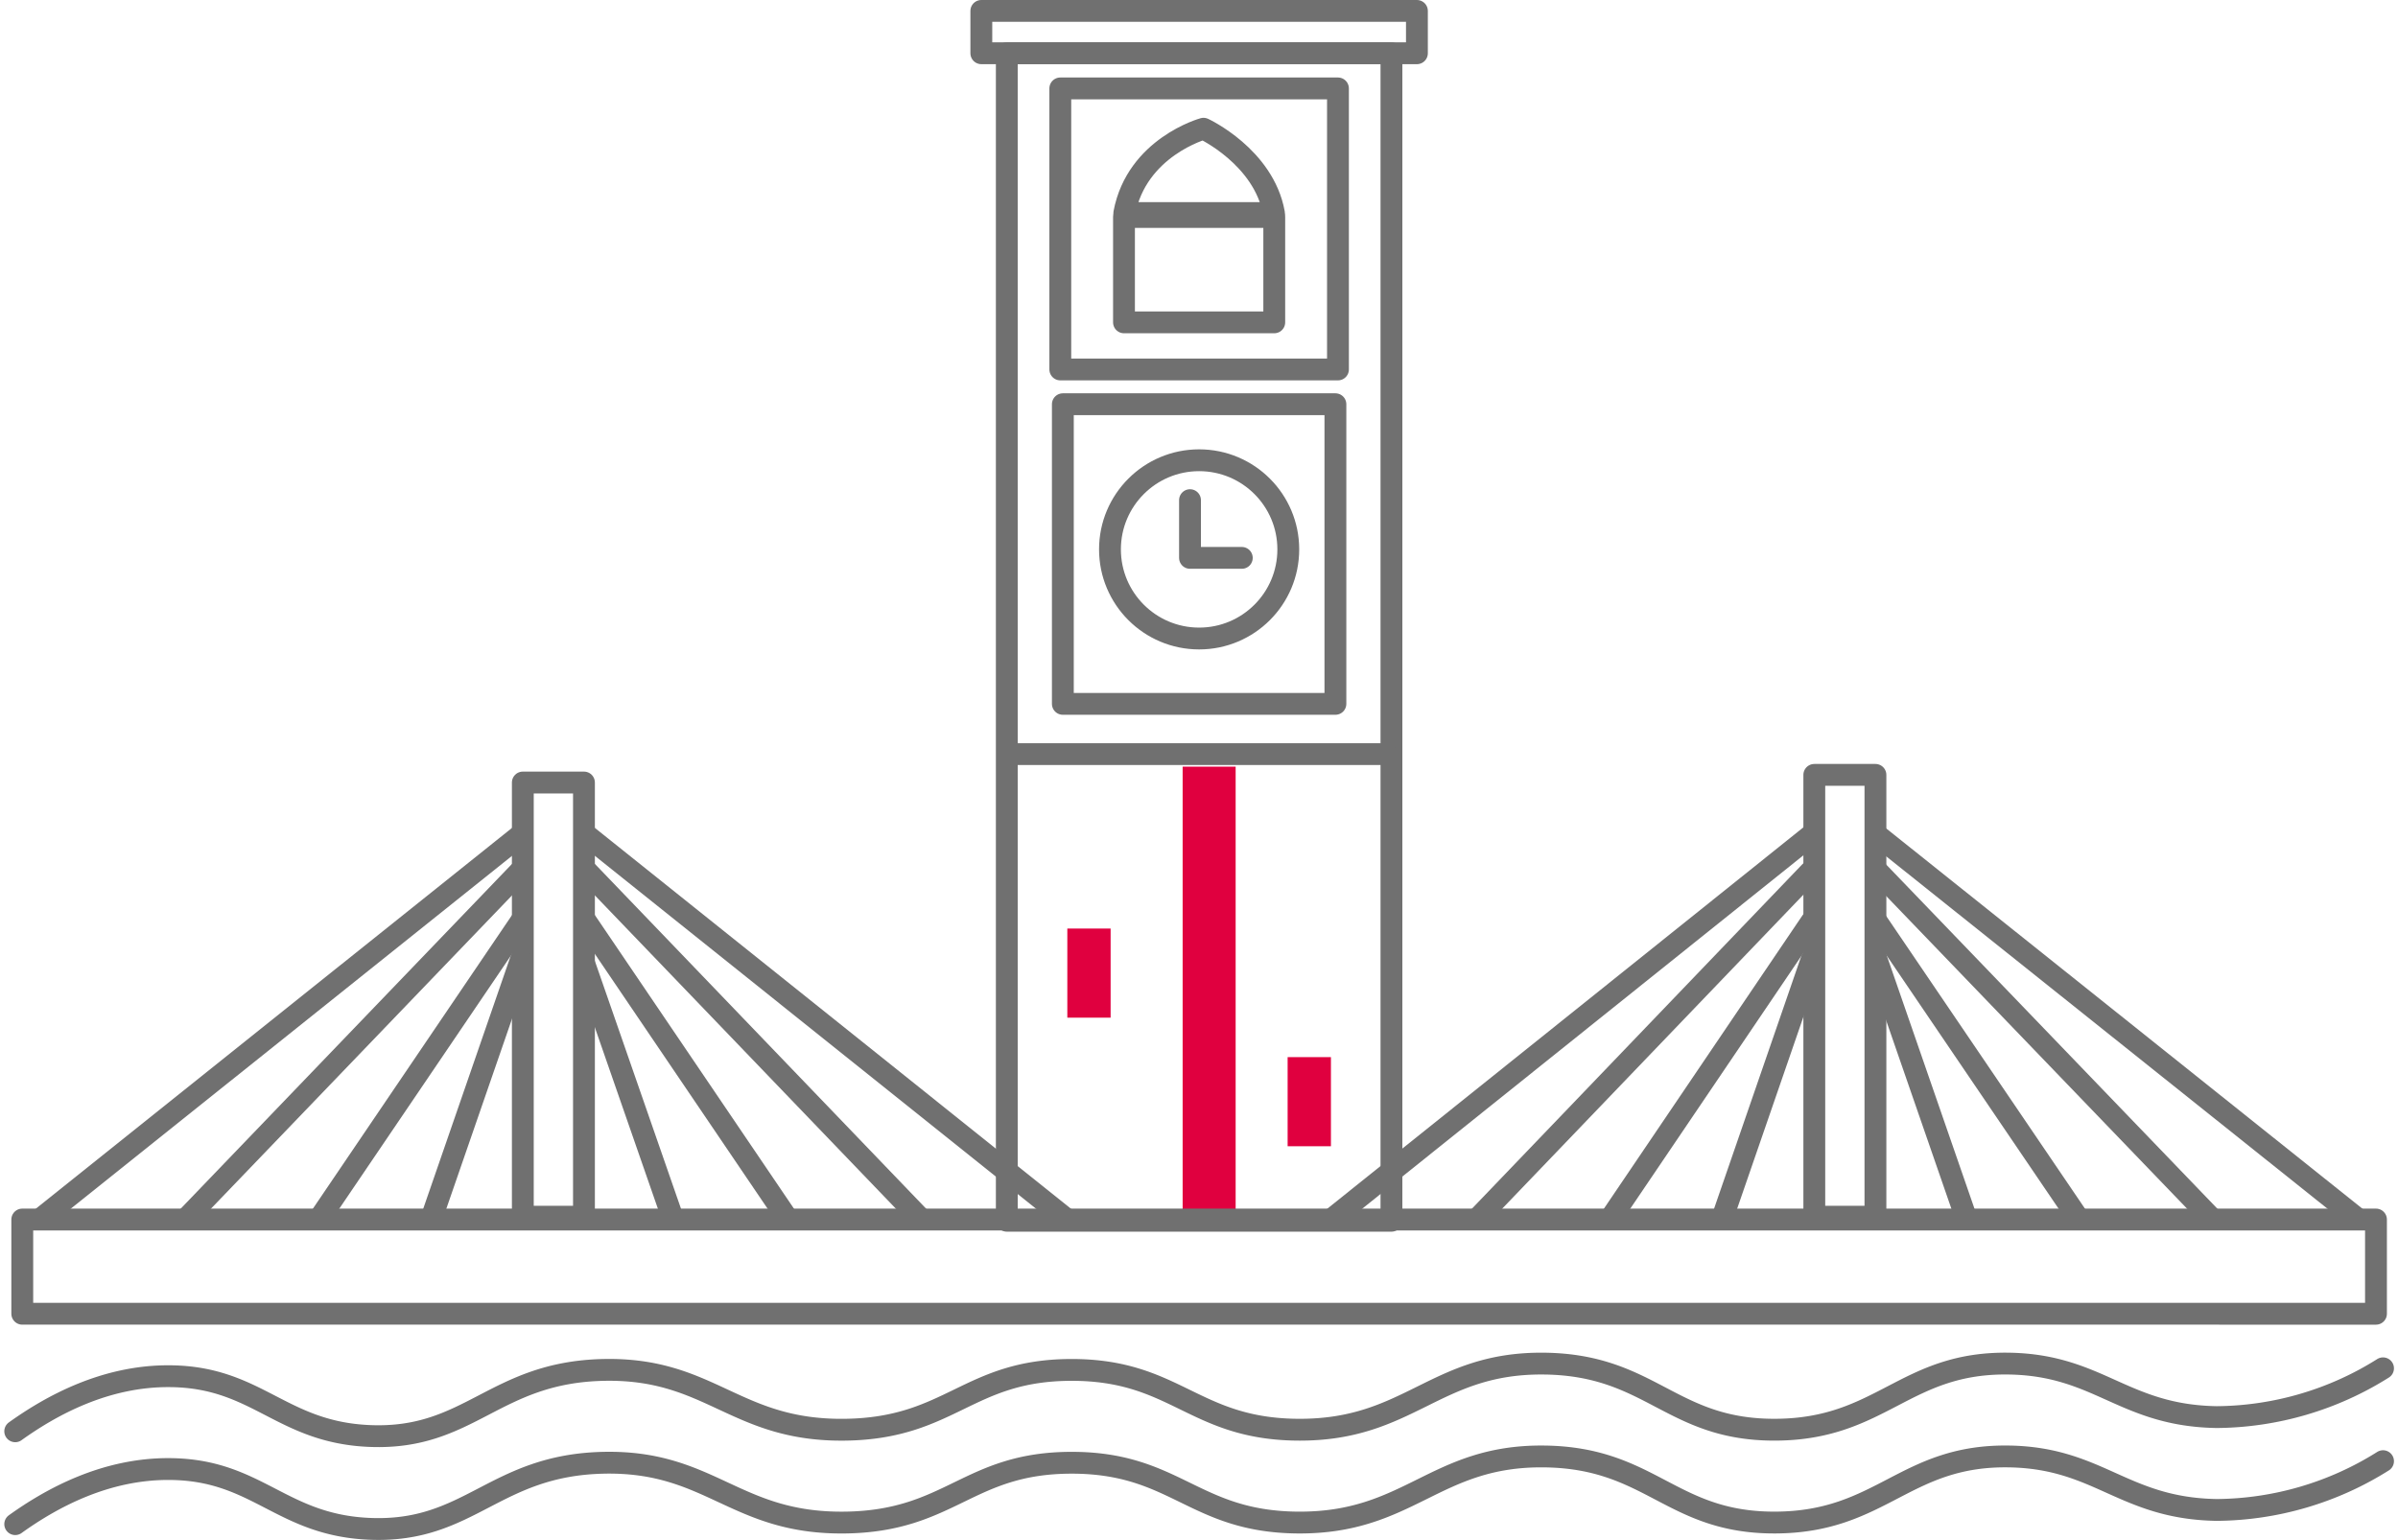 <svg xmlns="http://www.w3.org/2000/svg" width="219.662" height="141.1" viewBox="0 0 219.662 141.1"><defs><style>.cls-1{fill:#e0003f}.cls-2{fill:none;stroke:#707070;stroke-linecap:round;stroke-linejoin:round;stroke-width:2px}</style></defs><g id="Group_8" transform="translate(1.395 1)"><g id="Group_5" transform="translate(96.374 69.249)"><path id="Rectangle_8" d="M0 0h4.855v41.428H0z" class="cls-1" transform="translate(10.564)"/><path id="Rectangle_9" d="M0 0h3.966v8.166H0z" class="cls-1" transform="translate(0 14.834)"/><path id="Rectangle_10" d="M0 0h3.966v8.166H0z" class="cls-1" transform="translate(20.181 26.616)"/></g><g id="Group_6" transform="translate(2.279 70.002)"><path id="Rectangle_11" d="M0 0h5.6v39.784H0z" class="cls-2" transform="translate(44.218 .7)"/><path id="Line_1" d="m0 0 8.103 23.315" class="cls-2" transform="translate(49.881 17.403)"/><path id="Line_2" d="m0 0 18.426 27.184" class="cls-2" transform="translate(49.998 13.417)"/><path id="Line_3" d="m0 0 30.479 31.734" class="cls-2" transform="translate(50.114 8.867)"/><path id="Line_4" d="m0 0 44.037 35.234" class="cls-2" transform="translate(49.998 5.483)"/><path id="Line_5" d="M8.23 0 0 23.801" class="cls-2" transform="translate(35.819 16.917)"/><path id="Line_6" d="M18.431 0 0 27.184" class="cls-2" transform="translate(25.618 13.417)"/><path id="Line_7" d="M30.486 0 0 31.734" class="cls-2" transform="translate(13.446 8.867)"/><path id="Line_8" d="M44.049 0 0 35.234" class="cls-2" transform="translate(0 5.483)"/><path id="Rectangle_12" d="M0 0h5.6v40.484H0z" class="cls-2" transform="translate(162.52)"/><path id="Line_9" d="m0 0 8.242 23.801" class="cls-2" transform="translate(168.227 16.917)"/><path id="Line_10" d="m0 0 18.457 27.184" class="cls-2" transform="translate(168.227 13.417)"/><path id="Line_11" d="m0 0 30.53 31.734" class="cls-2" transform="translate(168.343 8.867)"/><path id="Line_12" d="m0 0 44.111 35.234" class="cls-2" transform="translate(168.227 5.483)"/><path id="Line_13" d="M8.216 0 0 23.801" class="cls-2" transform="translate(154.061 16.917)"/><path id="Line_14" d="M18.4 0 0 27.184" class="cls-2" transform="translate(143.877 13.417)"/><path id="Line_15" d="M30.435 0 0 31.734" class="cls-2" transform="translate(131.726 8.867)"/><path id="Line_16" d="M43.975 0 0 35.234" class="cls-2" transform="translate(118.303 5.483)"/></g><path id="Rectangle_13" d="M0 0h35.234v106.978H0z" class="cls-2" transform="translate(90.83 3.88)"/><path id="Rectangle_14" d="M0 0h39.901v3.88H0z" class="cls-2" transform="translate(88.497)"/><path id="Path_5968" d="M213.881 949.552c3.212-2.305 8.235-5.132 14.278-5.047 7.953.111 10.084 5.152 18.219 5.479 9.174.367 11.351-5.846 21.418-6.056 9.834-.2 12.013 5.636 22.157 5.479 9.634-.148 11.191-5.47 20.681-5.479 9.557-.009 11.165 5.385 20.68 5.479 10.3.1 12.557-6.183 22.65-6.055 9.806.122 11.575 6.105 21.174 6.055 9.738-.05 11.823-6.229 21.418-6.055 8.222.148 10.436 4.752 18.956 4.9a28.974 28.974 0 0 0 15.264-4.469" class="cls-2" transform="translate(-213.881 -810.895)"/><path id="Path_5969" d="M213.881 943.643c3.212-2.3 8.235-5.13 14.278-5.045 7.953.109 10.084 5.152 18.219 5.479 9.174.367 11.351-5.847 21.418-6.056 9.834-.2 12.013 5.636 22.157 5.479 9.634-.148 11.191-5.47 20.681-5.479 9.557-.009 11.165 5.385 20.68 5.479 10.3.1 12.557-6.183 22.65-6.056 9.806.124 11.575 6.107 21.174 6.056 9.738-.05 11.823-6.229 21.418-6.056 8.222.15 10.436 4.753 18.956 4.9a28.973 28.973 0 0 0 15.264-4.469" class="cls-2" transform="translate(-213.881 -813.495)"/><path id="Rectangle_15" d="M0 0h25.434v25.752H0z" class="cls-2" transform="translate(95.731 7.101)"/><path id="Rectangle_16" d="M0 0h13.765v9.656H0z" class="cls-2" transform="translate(101.565 18.881)"/><path id="Path_5970" d="M284.437 866.586c1.142-6.048 7.257-7.728 7.257-7.728s5.51 2.553 6.452 7.728z" class="cls-2" transform="translate(-182.844 -848.062)"/><path id="Rectangle_17" d="M0 0h24.967v27.456H0z" class="cls-2" transform="translate(95.964 36.039)"/><g id="Group_7" transform="translate(100.281 41.173)"><circle id="Ellipse_1" cx="8.167" cy="8.167" r="8.167" class="cls-2"/><path id="Path_5971" d="M288.617 882.494v5.289h4.745" class="cls-2" transform="translate(-281.286 -878.838)"/></g><path id="Rectangle_18" d="M0 0h215.605v8.634H0z" class="cls-2" transform="translate(.645 110.745)"/><path id="Line_17" d="M0 0h34.296" class="cls-2" transform="translate(91.299 68.101)"/></g></svg>